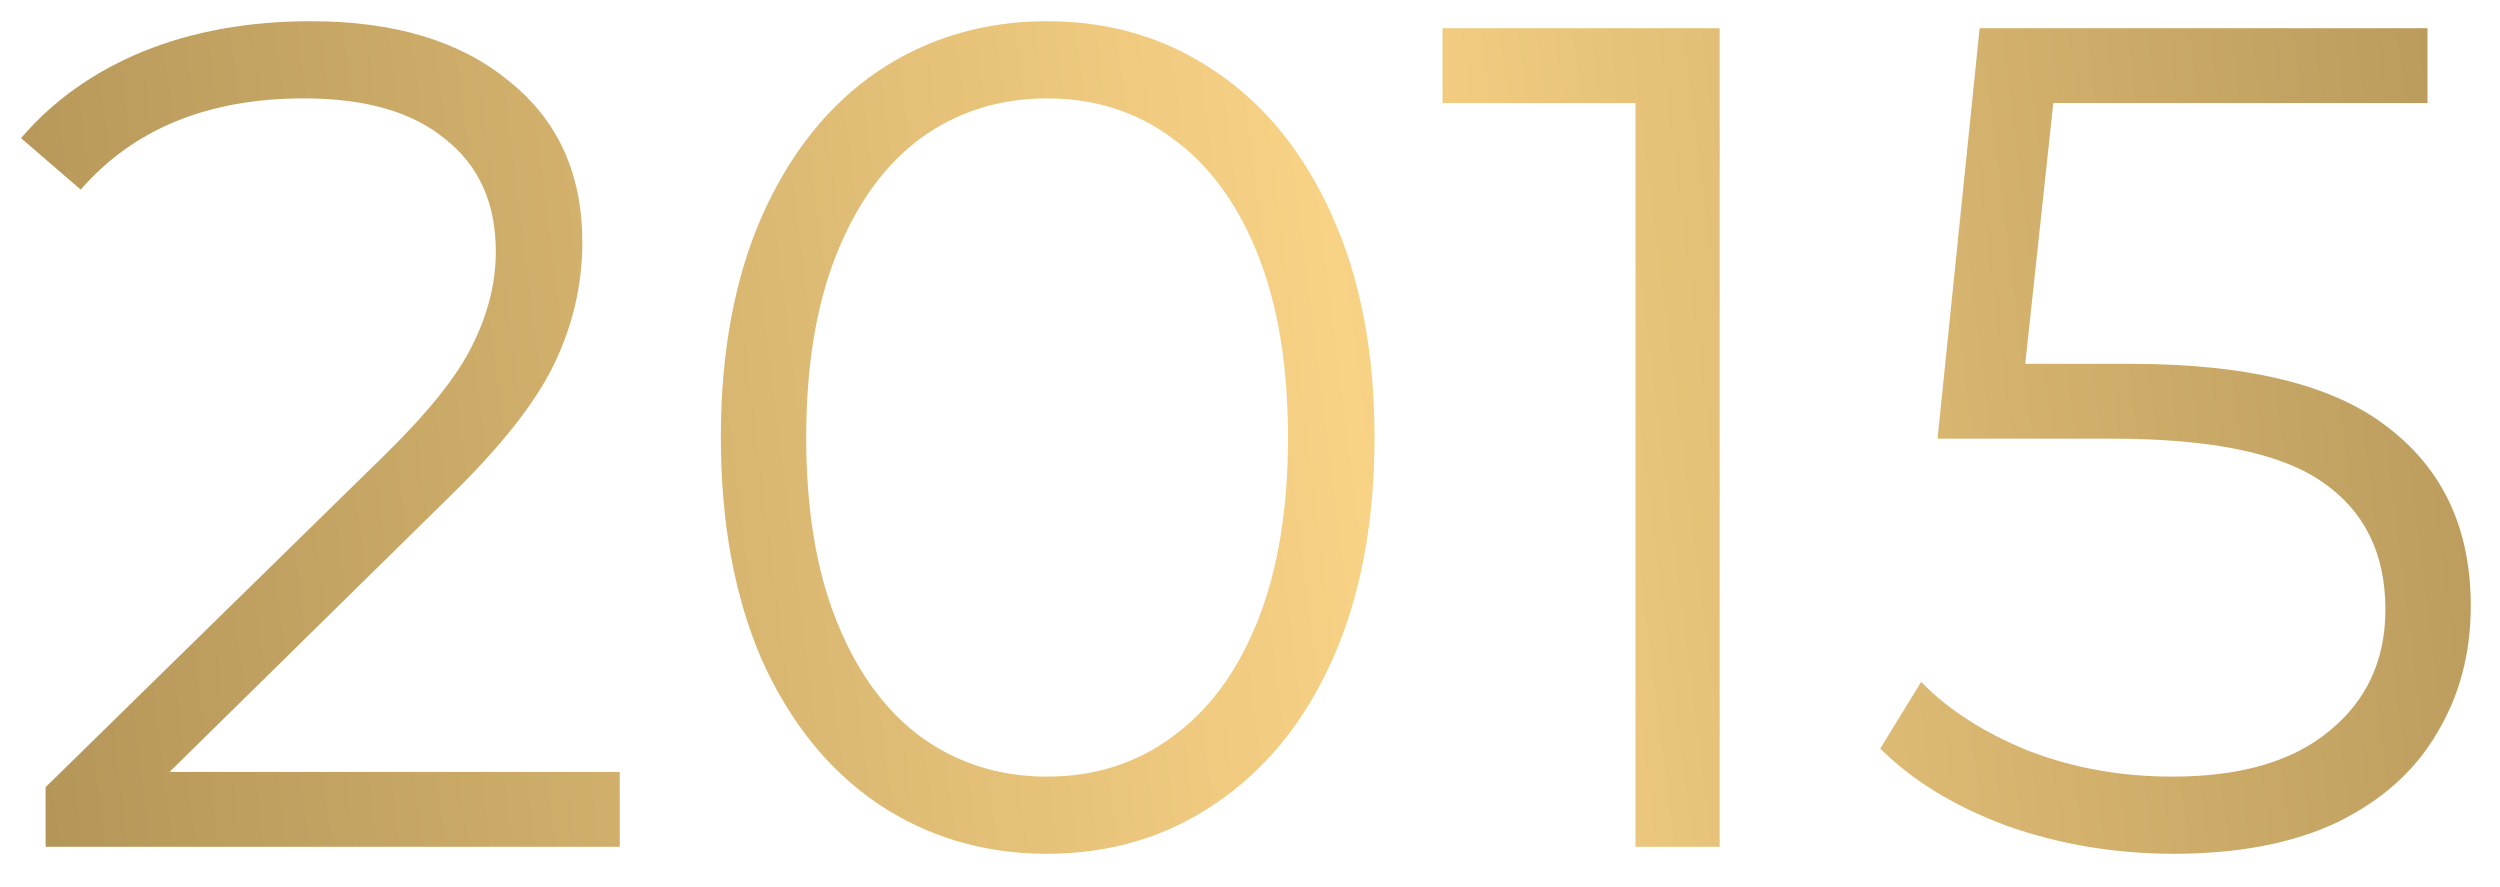 <?xml version="1.0" encoding="UTF-8"?> <svg xmlns="http://www.w3.org/2000/svg" width="62" height="22" viewBox="0 0 62 22" fill="none"> <path d="M15.37 19.144V21H1.131V19.521L9.57 11.256C10.633 10.212 11.349 9.313 11.716 8.559C12.103 7.786 12.296 7.012 12.296 6.239C12.296 5.04 11.88 4.112 11.049 3.455C10.237 2.778 9.067 2.44 7.54 2.44C5.162 2.44 3.316 3.194 2.001 4.702L0.522 3.426C1.315 2.498 2.32 1.783 3.538 1.28C4.775 0.777 6.167 0.526 7.714 0.526C9.783 0.526 11.416 1.019 12.615 2.005C13.833 2.972 14.442 4.306 14.442 6.007C14.442 7.051 14.21 8.056 13.746 9.023C13.282 9.99 12.402 11.101 11.107 12.358L4.205 19.144H15.37ZM25.968 21.174C24.402 21.174 23 20.758 21.763 19.927C20.545 19.096 19.588 17.907 18.892 16.36C18.215 14.794 17.877 12.957 17.877 10.85C17.877 8.743 18.215 6.916 18.892 5.369C19.588 3.803 20.545 2.604 21.763 1.773C23 0.942 24.402 0.526 25.968 0.526C27.534 0.526 28.926 0.942 30.144 1.773C31.381 2.604 32.348 3.803 33.044 5.369C33.74 6.916 34.088 8.743 34.088 10.85C34.088 12.957 33.74 14.794 33.044 16.36C32.348 17.907 31.381 19.096 30.144 19.927C28.926 20.758 27.534 21.174 25.968 21.174ZM25.968 19.26C27.148 19.26 28.182 18.931 29.071 18.274C29.98 17.617 30.686 16.66 31.188 15.403C31.691 14.146 31.942 12.629 31.942 10.85C31.942 9.071 31.691 7.554 31.188 6.297C30.686 5.04 29.98 4.083 29.071 3.426C28.182 2.769 27.148 2.44 25.968 2.44C24.789 2.44 23.745 2.769 22.836 3.426C21.947 4.083 21.251 5.04 20.748 6.297C20.245 7.554 19.994 9.071 19.994 10.85C19.994 12.629 20.245 14.146 20.748 15.403C21.251 16.66 21.947 17.617 22.836 18.274C23.745 18.931 24.789 19.26 25.968 19.26ZM42.648 0.7V21H40.56V2.556H35.775V0.7H42.648ZM52.836 9.023C55.775 9.023 57.911 9.555 59.245 10.618C60.599 11.662 61.275 13.131 61.275 15.026C61.275 16.205 60.995 17.259 60.434 18.187C59.893 19.115 59.071 19.85 57.969 20.391C56.867 20.913 55.514 21.174 53.909 21.174C52.459 21.174 51.077 20.942 49.762 20.478C48.467 19.995 47.423 19.357 46.63 18.564L47.645 16.911C48.322 17.607 49.211 18.177 50.313 18.622C51.415 19.047 52.604 19.26 53.88 19.26C55.562 19.26 56.858 18.883 57.766 18.129C58.694 17.375 59.158 16.37 59.158 15.113C59.158 13.721 58.636 12.667 57.592 11.952C56.568 11.237 54.828 10.879 52.372 10.879H48.051L49.095 0.7H60.202V2.556H50.922L50.226 9.023H52.836Z" fill="url(#paint0_linear_3080_15)"></path> <defs> <linearGradient id="paint0_linear_3080_15" x1="0.711" y1="25.992" x2="65.944" y2="17.834" gradientUnits="userSpaceOnUse"> <stop stop-color="#B29457"></stop> <stop offset="0.526" stop-color="#F8D285"></stop> <stop offset="1" stop-color="#B39558"></stop> </linearGradient> </defs> </svg> 